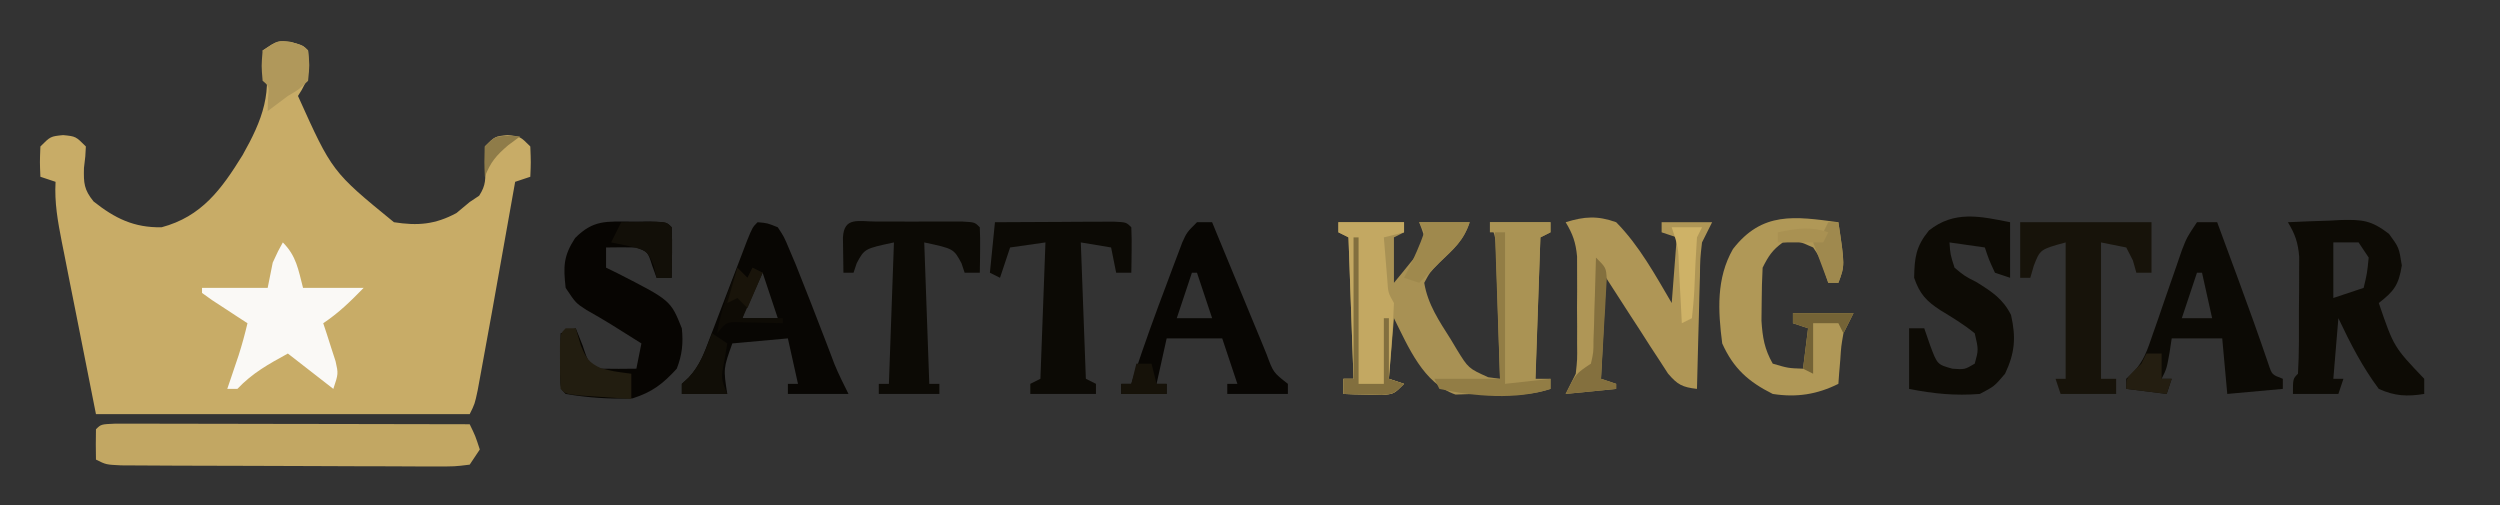 <?xml version="1.0" encoding="UTF-8"?>
<svg version="1.1" xmlns="http://www.w3.org/2000/svg" width="495" height="100">
<rect width="100%" height="100%" fill="#333333" stroke="none"/>
<path d="M0 0 C2.375 0.688 2.375 0.688 3.375 1.688 C3.638 5.719 3.669 7.246 1.375 10.688 C8.133 25.687 8.133 25.687 20.375 35.688 C25.094 36.425 28.519 36.147 32.75 33.875 C33.616 33.153 34.483 32.431 35.375 31.688 C35.994 31.275 36.612 30.863 37.25 30.438 C38.633 28.287 38.488 27.154 38.438 24.625 C38.417 23.326 38.396 22.026 38.375 20.688 C40.375 18.688 40.375 18.688 42.875 18.438 C45.375 18.688 45.375 18.688 47.375 20.688 C47.5 23.812 47.5 23.812 47.375 26.688 C45.89 27.183 45.89 27.183 44.375 27.688 C44.171 28.834 44.171 28.834 43.964 30.004 C39.416 55.593 39.416 55.593 37.625 65.312 C37.403 66.522 37.182 67.731 36.953 68.977 C36.375 71.688 36.375 71.688 35.375 73.688 C10.955 73.688 -13.465 73.688 -38.625 73.688 C-39.945 67.026 -41.265 60.364 -42.625 53.5 C-43.043 51.405 -43.46 49.31 -43.891 47.152 C-44.219 45.483 -44.547 43.814 -44.875 42.145 C-45.048 41.285 -45.22 40.425 -45.398 39.539 C-46.18 35.536 -46.86 31.79 -46.625 27.688 C-47.615 27.358 -48.605 27.027 -49.625 26.688 C-49.75 23.812 -49.75 23.812 -49.625 20.688 C-47.625 18.688 -47.625 18.688 -45.125 18.438 C-42.625 18.688 -42.625 18.688 -40.625 20.688 C-40.711 22.641 -40.711 22.641 -41 24.938 C-41.073 27.937 -41.004 29.218 -39.098 31.578 C-34.876 34.917 -31.12 36.787 -25.625 36.688 C-17.701 34.565 -13.787 29.185 -9.594 22.402 C-5.667 15.449 -3.424 9.714 -5.625 1.688 C-2.625 -0.312 -2.625 -0.312 0 0 Z " fill="#C8AC67" transform="translate(57.625,8.312)"/>
<path d="M0 0 C4.29 0 8.58 0 13 0 C13 0.66 13 1.32 13 2 C12.01 2.495 12.01 2.495 11 3 C11 5.97 11 8.94 11 12 C12.036 10.763 13.053 9.51 14.062 8.25 C14.631 7.554 15.199 6.858 15.785 6.141 C17.439 3.8 17.439 3.8 16 0 C19.3 0 22.6 0 26 0 C24.757 3.728 22.792 5.274 20 8 C18.107 9.937 18.107 9.937 17 12 C17.695 16.257 19.981 19.601 22.25 23.188 C22.633 23.829 23.016 24.47 23.41 25.131 C25.739 28.921 25.739 28.921 29.651 30.689 C30.426 30.791 31.201 30.894 32 31 C31.882 27.067 31.757 23.134 31.628 19.202 C31.563 17.207 31.503 15.212 31.443 13.217 C31.401 11.963 31.36 10.71 31.316 9.418 C31.28 8.261 31.243 7.103 31.205 5.911 C31.117 2.936 31.117 2.936 30 0 C33.96 0 37.92 0 42 0 C42 0.66 42 1.32 42 2 C41.34 2.33 40.68 2.66 40 3 C39.67 12.24 39.34 21.48 39 31 C39.99 31 40.98 31 42 31 C42 31.66 42 32.32 42 33 C37.098 34.634 32.122 34.107 27 34 C25.742 34.041 24.484 34.083 23.188 34.125 C16.813 31.875 13.885 24.77 11 19 C10.67 22.96 10.34 26.92 10 31 C10.99 31.33 11.98 31.66 13 32 C11 34 11 34 8.617 34.195 C7.26 34.161 7.26 34.161 5.875 34.125 C4.965 34.107 4.055 34.089 3.117 34.07 C2.419 34.047 1.72 34.024 1 34 C1 33.01 1 32.02 1 31 C1.66 31 2.32 31 3 31 C2.67 21.76 2.34 12.52 2 3 C1.34 2.67 0.68 2.34 0 2 C0 1.34 0 0.68 0 0 Z " fill="#A89154" transform="translate(265,44)"/>
<path d="M0 0 C1.295 0.002 2.589 0.004 3.923 0.007 C4.991 0.007 4.991 0.007 6.081 0.006 C8.446 0.007 10.81 0.015 13.175 0.023 C14.81 0.024 16.445 0.026 18.081 0.027 C22.393 0.031 26.705 0.041 31.017 0.052 C35.414 0.062 39.811 0.066 44.208 0.071 C52.841 0.082 61.475 0.099 70.108 0.12 C71.233 2.433 71.233 2.433 72.108 5.12 C71.448 6.11 70.788 7.1 70.108 8.12 C67.148 8.488 67.148 8.488 63.304 8.477 C62.604 8.479 61.905 8.481 61.184 8.483 C58.867 8.486 56.551 8.467 54.233 8.448 C52.627 8.445 51.02 8.443 49.414 8.443 C46.044 8.438 42.675 8.424 39.306 8.402 C34.981 8.373 30.657 8.362 26.332 8.358 C23.014 8.354 19.696 8.344 16.377 8.332 C14.783 8.326 13.188 8.321 11.593 8.318 C9.366 8.311 7.14 8.297 4.913 8.281 C3.644 8.275 2.376 8.268 1.069 8.261 C-1.892 8.12 -1.892 8.12 -3.892 7.12 C-3.934 5.121 -3.932 3.12 -3.892 1.12 C-2.892 0.12 -2.892 0.12 0 0 Z " fill="#C2A763" transform="translate(22.892,83.88)"/>
<path d="M0 0 C2.731 -0.135 5.455 -0.234 8.188 -0.312 C8.956 -0.354 9.725 -0.396 10.518 -0.439 C14.806 -0.531 16.486 -0.392 20.016 2.297 C22 5 22 5 22.562 8.562 C21.928 12.441 21.046 13.621 18 16 C20.983 24.71 20.983 24.71 27 31 C27 31.99 27 32.98 27 34 C23.61 34.549 21.148 34.431 18 33 C14.719 28.609 12.341 23.943 10 19 C9.67 22.96 9.34 26.92 9 31 C9.66 31 10.32 31 11 31 C10.505 32.485 10.505 32.485 10 34 C7.03 34 4.06 34 1 34 C1 31 1 31 2 30 C2.254 25.735 2.185 21.459 2.188 17.188 C2.2 15.985 2.212 14.783 2.225 13.545 C2.227 12.389 2.228 11.234 2.23 10.043 C2.235 8.981 2.239 7.919 2.243 6.825 C2.002 4.022 1.447 2.381 0 0 Z M9 4 C9 7.63 9 11.26 9 15 C10.98 14.34 12.96 13.68 15 13 C15.685 10.142 15.685 10.142 16 7 C15.34 6.01 14.68 5.02 14 4 C12.35 4 10.7 4 9 4 Z " fill="#0D0B05" transform="translate(453,44)"/>
<path d="M0 0 C3.699 -1.156 6.327 -1.32 10 0 C14.547 4.597 17.748 10.46 21 16 C21.33 11.71 21.66 7.42 22 3 C21.01 2.67 20.02 2.34 19 2 C19 1.34 19 0.68 19 0 C22.3 0 25.6 0 29 0 C28.34 1.32 27.68 2.64 27 4 C26.633 7.194 26.633 7.194 26.586 10.734 C26.547 12.03 26.509 13.325 26.469 14.66 C26.437 16.023 26.406 17.387 26.375 18.75 C26.337 20.129 26.298 21.508 26.258 22.887 C26.164 26.258 26.078 29.629 26 33 C23.131 32.667 22.166 32.194 20.261 29.959 C19.695 29.084 19.13 28.21 18.547 27.309 C17.928 26.364 17.309 25.42 16.672 24.447 C16.038 23.454 15.403 22.461 14.75 21.438 C14.1 20.44 13.451 19.443 12.781 18.416 C11.177 15.951 9.587 13.476 8 11 C7.67 17.6 7.34 24.2 7 31 C7.99 31.33 8.98 31.66 10 32 C10 32.33 10 32.66 10 33 C5.05 33.495 5.05 33.495 0 34 C0.66 32.68 1.32 31.36 2 30 C2.307 27.163 2.307 27.163 2.266 24.062 C2.268 22.92 2.271 21.778 2.273 20.602 C2.266 19.413 2.258 18.225 2.25 17 C2.258 15.811 2.265 14.623 2.273 13.398 C2.27 11.685 2.27 11.685 2.266 9.938 C2.263 8.895 2.261 7.852 2.259 6.777 C2.001 4.01 1.423 2.358 0 0 Z " fill="#AF9656" transform="translate(310,44)"/>
<path d="M0 0 C1.27 -0.003 2.539 -0.005 3.848 -0.008 C6.938 0.125 6.938 0.125 7.938 1.125 C8.01 2.811 8.021 4.5 8 6.188 C7.991 7.107 7.982 8.026 7.973 8.973 C7.961 9.683 7.949 10.393 7.938 11.125 C6.947 11.125 5.957 11.125 4.938 11.125 C4.649 10.321 4.36 9.516 4.062 8.688 C3.205 5.992 3.205 5.992 0.938 5.125 C-1.062 5.085 -3.063 5.082 -5.062 5.125 C-5.062 6.445 -5.062 7.765 -5.062 9.125 C-4.315 9.489 -3.567 9.852 -2.797 10.227 C7.727 15.599 7.727 15.599 9.938 21.125 C10.25 24.055 10.007 26.374 8.938 29.125 C6.175 32.145 4.088 33.759 0.188 35 C-4.272 35.172 -8.659 34.871 -13.062 34.125 C-14.062 33.125 -14.062 33.125 -14.16 30.621 C-14.149 29.612 -14.137 28.602 -14.125 27.562 C-14.116 26.551 -14.107 25.539 -14.098 24.496 C-14.086 23.714 -14.074 22.931 -14.062 22.125 C-13.072 21.795 -12.082 21.465 -11.062 21.125 C-10.609 22.259 -10.155 23.394 -9.688 24.562 C-8.492 28.172 -8.492 28.172 -6.062 29.125 C-3.73 29.165 -1.395 29.168 0.938 29.125 C1.268 27.475 1.597 25.825 1.938 24.125 C0.709 23.354 -0.521 22.583 -1.75 21.812 C-2.478 21.355 -3.207 20.897 -3.957 20.426 C-5.595 19.414 -7.261 18.447 -8.938 17.5 C-11.062 16.125 -11.062 16.125 -13.062 13.125 C-13.53 8.913 -13.528 6.839 -11.188 3.25 C-7.556 -0.382 -5.042 -0.01 0 0 Z " fill="#070502" transform="translate(125.062,43.875)"/>
<path d="M0 0 C1.286 8.571 1.286 8.571 0 12 C-0.66 12 -1.32 12 -2 12 C-2.371 10.866 -2.743 9.731 -3.125 8.562 C-3.884 6.631 -3.884 6.631 -5 5 C-7.935 3.677 -7.935 3.677 -11 4 C-13.081 5.507 -13.856 6.712 -15 9 C-15.124 11.268 -15.176 13.541 -15.188 15.812 C-15.202 17.036 -15.216 18.259 -15.23 19.52 C-15.009 22.866 -14.641 25.087 -13 28 C-9.947 28.898 -9.947 28.898 -7 29 C-6.67 26.36 -6.34 23.72 -6 21 C-6.99 20.67 -7.98 20.34 -9 20 C-9 19.34 -9 18.68 -9 18 C-5.04 18 -1.08 18 3 18 C2.34 19.32 1.68 20.64 1 22 C0.549 24.585 0.549 24.585 0.375 27.25 C0.3 28.142 0.225 29.034 0.148 29.953 C0.099 30.629 0.05 31.304 0 32 C-4.238 34.119 -8.331 34.734 -13 34 C-17.823 31.589 -20.791 28.927 -23 24 C-23.838 17.545 -24.198 11.108 -20.875 5.312 C-15.083 -2.164 -8.648 -1.161 0 0 Z " fill="#B09857" transform="translate(364,44)"/>
<path d="M0 0 C0 3.63 0 7.26 0 11 C-0.99 10.67 -1.98 10.34 -3 10 C-4.188 7.438 -4.188 7.438 -5 5 C-7.31 4.67 -9.62 4.34 -12 4 C-11.836 6.41 -11.836 6.41 -11 9 C-9.046 10.639 -9.046 10.639 -6.625 11.875 C-3.62 13.754 -1.411 15.163 0.188 18.375 C1.189 22.845 0.956 25.863 -1 30 C-3.125 32.5 -3.125 32.5 -6 34 C-10.878 34.387 -15.193 33.961 -20 33 C-20 29.04 -20 25.08 -20 21 C-19.01 21 -18.02 21 -17 21 C-16.608 22.134 -16.216 23.269 -15.812 24.438 C-14.413 28.166 -14.413 28.166 -11.438 29 C-8.991 29.182 -8.991 29.182 -7 28 C-6.244 25.259 -6.244 25.259 -7 22 C-9.148 20.237 -11.42 18.872 -13.793 17.43 C-16.604 15.609 -17.913 14.184 -19 11 C-18.929 6.947 -18.644 4.789 -16.062 1.625 C-11.041 -2.331 -6.032 -1.206 0 0 Z " fill="#0D0B05" transform="translate(398,44)"/>
<path d="M0 0 C1.918 0.16 1.918 0.16 4 1 C5.238 2.871 5.238 2.871 6.312 5.438 C6.728 6.417 7.143 7.397 7.57 8.406 C9.607 13.527 11.627 18.654 13.589 23.804 C14.015 24.92 14.015 24.92 14.449 26.059 C14.826 27.053 14.826 27.053 15.21 28.068 C16.037 30.091 17.023 32.046 18 34 C14.04 34 10.08 34 6 34 C6 33.34 6 32.68 6 32 C6.66 32 7.32 32 8 32 C7.34 29.03 6.68 26.06 6 23 C2.37 23.33 -1.26 23.66 -5 24 C-6.778 28.969 -6.778 28.969 -6 34 C-8.97 34 -11.94 34 -15 34 C-15 33.34 -15 32.68 -15 32 C-14.56 31.595 -14.12 31.191 -13.667 30.774 C-11.363 28.321 -10.532 25.755 -9.336 22.617 C-9.098 22.002 -8.861 21.387 -8.616 20.754 C-7.862 18.797 -7.118 16.836 -6.375 14.875 C-5.623 12.907 -4.869 10.94 -4.112 8.975 C-3.429 7.197 -2.752 5.417 -2.076 3.636 C-1 1 -1 1 0 0 Z M0 10 C-0.99 12.97 -1.98 15.94 -3 19 C-0.69 19 1.62 19 4 19 C3.01 16.03 2.02 13.06 1 10 C0.67 10 0.34 10 0 10 Z " fill="#080603" transform="translate(150,44)"/>
<path d="M0 0 C0.99 0 1.98 0 3 0 C3.383 0.934 3.767 1.868 4.162 2.83 C5.582 6.286 7.012 9.738 8.444 13.19 C9.064 14.685 9.68 16.182 10.295 17.68 C11.177 19.83 12.068 21.976 12.961 24.121 C13.235 24.794 13.509 25.467 13.791 26.16 C15.112 29.747 15.112 29.747 18 32 C18 32.66 18 33.32 18 34 C14.04 34 10.08 34 6 34 C6 33.34 6 32.68 6 32 C6.66 32 7.32 32 8 32 C7.01 29.03 6.02 26.06 5 23 C1.37 23 -2.26 23 -6 23 C-6.66 25.97 -7.32 28.94 -8 32 C-7.34 32 -6.68 32 -6 32 C-6 32.66 -6 33.32 -6 34 C-8.97 34 -11.94 34 -15 34 C-15 33.34 -15 32.68 -15 32 C-14.34 32 -13.68 32 -13 32 C-12.746 31.216 -12.746 31.216 -12.487 30.416 C-10.459 24.237 -8.241 18.143 -5.938 12.062 C-5.586 11.118 -5.235 10.174 -4.873 9.201 C-4.532 8.301 -4.191 7.4 -3.84 6.473 C-3.534 5.661 -3.229 4.849 -2.914 4.012 C-2 2 -2 2 0 0 Z M-1 10 C-1.99 12.97 -2.98 15.94 -4 19 C-1.69 19 0.62 19 3 19 C2.01 16.03 1.02 13.06 0 10 C-0.33 10 -0.66 10 -1 10 Z " fill="#080603" transform="translate(237,44)"/>
<path d="M0 0 C1.32 0 2.64 0 4 0 C4.762 2.066 5.525 4.133 6.286 6.2 C6.93 7.944 7.574 9.689 8.219 11.433 C10.271 16.988 12.269 22.557 14.176 28.164 C14.853 30.19 14.853 30.19 17 31 C17 31.66 17 32.32 17 33 C11.555 33.495 11.555 33.495 6 34 C5.67 30.37 5.34 26.74 5 23 C1.7 23 -1.6 23 -5 23 C-5.144 23.949 -5.289 24.898 -5.438 25.875 C-6 29 -6 29 -7 31 C-6.34 31 -5.68 31 -5 31 C-5.495 32.485 -5.495 32.485 -6 34 C-9.96 33.505 -9.96 33.505 -14 33 C-14 32.34 -14 31.68 -14 31 C-13.55 30.58 -13.1 30.161 -12.637 29.729 C-10.489 27.461 -9.824 25.292 -8.809 22.344 C-8.421 21.239 -8.034 20.134 -7.635 18.996 C-7.24 17.842 -6.845 16.689 -6.438 15.5 C-5.648 13.217 -4.855 10.936 -4.059 8.656 C-3.711 7.644 -3.364 6.631 -3.006 5.588 C-2 3 -2 3 0 0 Z M0 10 C-0.99 12.97 -1.98 15.94 -3 19 C-1.02 19 0.96 19 3 19 C2.34 16.03 1.68 13.06 1 10 C0.67 10 0.34 10 0 10 Z " fill="#0C0A05" transform="translate(435,44)"/>
<path d="M0 0 C4.312 -0.029 8.625 -0.047 12.938 -0.062 C14.169 -0.071 15.401 -0.079 16.67 -0.088 C17.84 -0.091 19.01 -0.094 20.215 -0.098 C21.841 -0.106 21.841 -0.106 23.5 -0.114 C26 0 26 0 27 1 C27.072 2.519 27.084 4.042 27.062 5.562 C27.053 6.389 27.044 7.215 27.035 8.066 C27.024 8.704 27.012 9.343 27 10 C26.01 10 25.02 10 24 10 C23.67 8.35 23.34 6.7 23 5 C20.03 4.505 20.03 4.505 17 4 C17.33 12.91 17.66 21.82 18 31 C18.66 31.33 19.32 31.66 20 32 C20 32.66 20 33.32 20 34 C15.71 34 11.42 34 7 34 C7 33.34 7 32.68 7 32 C7.66 31.67 8.32 31.34 9 31 C9.33 22.09 9.66 13.18 10 4 C7.69 4.33 5.38 4.66 3 5 C2.34 6.98 1.68 8.96 1 11 C0.34 10.67 -0.32 10.34 -1 10 C-0.67 6.7 -0.34 3.4 0 0 Z " fill="#0C0A05" transform="translate(197,44)"/>
<path d="M0 0 C8.58 0 17.16 0 26 0 C26 3.3 26 6.6 26 10 C25.01 10 24.02 10 23 10 C22.66 8.793 22.66 8.793 22.312 7.562 C21.879 6.717 21.446 5.871 21 5 C18.525 4.505 18.525 4.505 16 4 C16 12.91 16 21.82 16 31 C16.99 31 17.98 31 19 31 C19 31.99 19 32.98 19 34 C15.37 34 11.74 34 8 34 C7.505 32.515 7.505 32.515 7 31 C7.66 31 8.32 31 9 31 C9 22.09 9 13.18 9 4 C3.947 5.379 3.947 5.379 2.688 8.625 C2.461 9.409 2.234 10.193 2 11 C1.34 11 0.68 11 0 11 C0 7.37 0 3.74 0 0 Z " fill="#17130A" transform="translate(400,44)"/>
<path d="M0 0 C2.686 2.686 3.06 5.376 4 9 C7.96 9 11.92 9 16 9 C13.422 11.648 11.084 13.944 8 16 C8.228 16.687 8.456 17.374 8.691 18.082 C8.979 18.983 9.266 19.884 9.562 20.812 C9.853 21.706 10.143 22.599 10.441 23.52 C11 26 11 26 10 29 C7.03 26.69 4.06 24.38 1 22 C-2.822 24.091 -5.992 25.833 -9 29 C-9.66 29 -10.32 29 -11 29 C-10.795 28.397 -10.59 27.793 -10.379 27.172 C-10.109 26.373 -9.84 25.573 -9.562 24.75 C-9.296 23.961 -9.029 23.172 -8.754 22.359 C-8.08 20.252 -7.508 18.152 -7 16 C-7.65 15.578 -8.299 15.157 -8.969 14.723 C-10.222 13.901 -10.222 13.901 -11.5 13.062 C-12.753 12.245 -12.753 12.245 -14.031 11.41 C-14.681 10.945 -15.331 10.479 -16 10 C-16 9.67 -16 9.34 -16 9 C-11.71 9 -7.42 9 -3 9 C-2.67 7.35 -2.34 5.7 -2 4 C-0.938 1.688 -0.938 1.688 0 0 Z " fill="#FAF9F6" transform="translate(56,48)"/>
<path d="M0 0 C1.12 -0.001 2.24 -0.003 3.395 -0.004 C4.574 -0 5.754 0.004 6.969 0.008 C8.738 0.002 8.738 0.002 10.543 -0.004 C12.223 -0.002 12.223 -0.002 13.938 0 C14.973 0.001 16.009 0.002 17.076 0.003 C19.469 0.133 19.469 0.133 20.469 1.133 C20.541 2.652 20.553 4.174 20.531 5.695 C20.522 6.522 20.513 7.348 20.504 8.199 C20.492 8.837 20.481 9.475 20.469 10.133 C19.479 10.133 18.489 10.133 17.469 10.133 C17.262 9.514 17.056 8.895 16.844 8.258 C15.296 5.381 15.296 5.381 9.469 4.133 C9.799 13.373 10.129 22.613 10.469 32.133 C11.129 32.133 11.789 32.133 12.469 32.133 C12.469 32.793 12.469 33.453 12.469 34.133 C8.509 34.133 4.549 34.133 0.469 34.133 C0.469 33.473 0.469 32.813 0.469 32.133 C1.129 32.133 1.789 32.133 2.469 32.133 C2.799 22.893 3.129 13.653 3.469 4.133 C-2.359 5.381 -2.359 5.381 -3.906 8.258 C-4.112 8.877 -4.319 9.495 -4.531 10.133 C-5.191 10.133 -5.851 10.133 -6.531 10.133 C-6.558 8.654 -6.578 7.175 -6.594 5.695 C-6.605 4.872 -6.617 4.048 -6.629 3.199 C-6.429 -1.021 -3.573 0.004 0 0 Z " fill="#0C0A05" transform="translate(173.531,43.867)"/>
<path d="M0 0 C4.29 0 8.58 0 13 0 C13 0.66 13 1.32 13 2 C11.68 2.33 10.36 2.66 9 3 C9.141 4.792 9.288 6.584 9.438 8.375 C9.519 9.373 9.6 10.37 9.684 11.398 C9.85 13.979 9.85 13.979 11 16 C10.911 18.558 10.767 21.076 10.562 23.625 C10.51 24.331 10.458 25.038 10.404 25.766 C10.275 27.511 10.138 29.255 10 31 C10.99 31.33 11.98 31.66 13 32 C11 34 11 34 8.617 34.195 C7.26 34.161 7.26 34.161 5.875 34.125 C4.965 34.107 4.055 34.089 3.117 34.07 C2.419 34.047 1.72 34.024 1 34 C1 33.01 1 32.02 1 31 C1.66 31 2.32 31 3 31 C2.67 21.76 2.34 12.52 2 3 C1.34 2.67 0.68 2.34 0 2 C0 1.34 0 0.68 0 0 Z " fill="#C3A862" transform="translate(265,44)"/>
<path d="M0 0 C3.96 0 7.92 0 12 0 C12 0.66 12 1.32 12 2 C11.01 2.495 11.01 2.495 10 3 C9.67 12.57 9.34 22.14 9 32 C7.02 32 5.04 32 3 32 C3 22.1 3 12.2 3 2 C2.01 2 1.02 2 0 2 C0 1.34 0 0.68 0 0 Z " fill="#AA9354" transform="translate(295,44)"/>
<path d="M0 0 C0.66 0 1.32 0 2 0 C2.33 1.114 2.66 2.228 3 3.375 C4.024 5.848 4.516 6.778 6.98 7.91 C9.438 8.532 9.438 8.532 13 9 C13 10.65 13 12.3 13 14 C10.854 13.86 8.708 13.713 6.562 13.562 C5.368 13.481 4.173 13.4 2.941 13.316 C0 13 0 13 -1 12 C-1.099 10.169 -1.13 8.334 -1.125 6.5 C-1.128 5.5 -1.13 4.499 -1.133 3.469 C-1 1 -1 1 0 0 Z " fill="#221D10" transform="translate(112,65)"/>
<path d="M0 0 C2.375 0.688 2.375 0.688 3.375 1.688 C3.688 4.562 3.688 4.562 3.375 7.688 C1.625 9.375 1.625 9.375 -0.625 10.688 C-1.367 11.244 -2.11 11.801 -2.875 12.375 C-3.453 12.808 -4.03 13.241 -4.625 13.688 C-4.604 12.883 -4.584 12.079 -4.562 11.25 C-4.329 8.754 -4.329 8.754 -5.625 7.688 C-5.875 4.75 -5.875 4.75 -5.625 1.688 C-2.625 -0.312 -2.625 -0.312 0 0 Z " fill="#B0985B" transform="translate(57.625,8.312)"/>
<path d="M0 0 C1.479 -0.027 2.958 -0.046 4.438 -0.062 C5.261 -0.074 6.085 -0.086 6.934 -0.098 C9 0 9 0 10 1 C10.072 2.686 10.084 4.375 10.062 6.062 C10.053 6.982 10.044 7.901 10.035 8.848 C10.024 9.558 10.012 10.268 10 11 C9.01 11 8.02 11 7 11 C6.814 10.216 6.629 9.432 6.438 8.625 C5.16 5.606 5.16 5.606 1.375 4.688 C0.261 4.461 -0.853 4.234 -2 4 C-1.34 2.68 -0.68 1.36 0 0 Z " fill="#120F08" transform="translate(123,44)"/>
<path d="M0 0 C0.66 0 1.32 0 2 0 C2 9.9 2 19.8 2 30 C4.97 29.67 7.94 29.34 11 29 C11 29.66 11 30.32 11 31 C4.309 33.23 -4.141 32.524 -11 31 C-11.33 30.34 -11.66 29.68 -12 29 C-7.71 29 -3.42 29 1 29 C0.67 19.43 0.34 9.86 0 0 Z " fill="#927D45" transform="translate(296,46)"/>
<path d="M0 0 C3.3 0 6.6 0 10 0 C8.751 3.746 6.842 5.29 4 8 C2.855 9.145 2.855 9.145 1.688 10.312 C1.131 10.869 0.574 11.426 0 12 C-0.99 11.67 -1.98 11.34 -3 11 C-2.711 10.443 -2.422 9.886 -2.125 9.312 C-0.951 6.899 0.131 4.541 1 2 C0.67 1.34 0.34 0.68 0 0 Z " fill="#9F894D" transform="translate(281,44)"/>
<path d="M0 0 C0.33 0 0.66 0 1 0 C1 9.57 1 19.14 1 29 C2.65 29 4.3 29 6 29 C6 24.71 6 20.42 6 16 C6.33 16 6.66 16 7 16 C7 19.96 7 23.92 7 28 C7.99 28.33 8.98 28.66 10 29 C8 31 8 31 5.617 31.195 C4.712 31.172 3.807 31.149 2.875 31.125 C1.51 31.098 1.51 31.098 0.117 31.07 C-0.581 31.047 -1.28 31.024 -2 31 C-2 30.01 -2 29.02 -2 28 C-1.34 28 -0.68 28 0 28 C0 18.76 0 9.52 0 0 Z " fill="#826F3E" transform="translate(268,47)"/>
<path d="M0 0 C0.99 0.66 1.98 1.32 3 2 C2.814 3.093 2.629 4.186 2.438 5.312 C1.742 8.936 1.742 8.936 3 12 C0.03 12 -2.94 12 -6 12 C-6 11.34 -6 10.68 -6 10 C-5.567 9.608 -5.134 9.216 -4.688 8.812 C-2.243 6.187 -1.318 3.327 0 0 Z " fill="#110E07" transform="translate(141,66)"/>
<path d="M0 0 C2 2 2 2 2.135 4.247 C2.083 5.158 2.031 6.069 1.977 7.008 C1.899 8.487 1.899 8.487 1.82 9.996 C1.756 11.029 1.691 12.061 1.625 13.125 C1.568 14.165 1.512 15.206 1.453 16.277 C1.311 18.852 1.16 21.426 1 24 C1.99 24.33 2.98 24.66 4 25 C4 25.33 4 25.66 4 26 C-0.95 26.495 -0.95 26.495 -6 27 C-4 23 -4 23 -1 21 C-0.492 18.781 -0.492 18.781 -0.488 16.211 C-0.453 15.27 -0.417 14.329 -0.381 13.359 C-0.358 12.375 -0.336 11.39 -0.312 10.375 C-0.278 9.382 -0.244 8.39 -0.209 7.367 C-0.126 4.912 -0.057 2.456 0 0 Z " fill="#84703E" transform="translate(316,51)"/>
<path d="M0 0 C0.66 0.66 1.32 1.32 2 2 C2.33 1.34 2.66 0.68 3 0 C3.66 0.33 4.32 0.66 5 1 C3.68 3.97 2.36 6.94 1 10 C3.64 10 6.28 10 9 10 C9 10.33 9 10.66 9 11 C8.229 10.977 7.458 10.954 6.664 10.93 C5.16 10.903 5.16 10.903 3.625 10.875 C2.627 10.852 1.63 10.829 0.602 10.805 C-2.163 10.728 -2.163 10.728 -4 13 C-3.28 8.391 -1.687 4.328 0 0 Z " fill="#0E0B05" transform="translate(146,53)"/>
<path d="M0 0 C1.98 0 3.96 0 6 0 C5.67 0.66 5.34 1.32 5 2 C4.769 5.441 4.605 8.876 4.482 12.322 C4.391 14.219 4.203 16.111 4 18 C3.34 18.33 2.68 18.66 2 19 C1.939 17.796 1.879 16.592 1.816 15.352 C1.732 13.776 1.647 12.201 1.562 10.625 C1.504 9.434 1.504 9.434 1.443 8.219 C1.311 3.974 1.311 3.974 0 0 Z " fill="#CEB267" transform="translate(331,45)"/>
<path d="M0 0 C3.96 0 7.92 0 12 0 C11.34 1.32 10.68 2.64 10 4 C9.67 3.34 9.34 2.68 9 2 C7.35 2 5.7 2 4 2 C4 5.3 4 8.6 4 12 C3.34 11.67 2.68 11.34 2 11 C2.33 8.36 2.66 5.72 3 3 C2.01 2.67 1.02 2.34 0 2 C0 1.34 0 0.68 0 0 Z " fill="#746336" transform="translate(355,62)"/>
<path d="M0 0 C0.99 0 1.98 0 3 0 C3 1.65 3 3.3 3 5 C3.66 5 4.32 5 5 5 C4.67 5.99 4.34 6.98 4 8 C1.36 7.67 -1.28 7.34 -4 7 C-4 5 -4 5 -2.562 3.5 C-2.047 3.005 -1.531 2.51 -1 2 C-0.67 1.34 -0.34 0.68 0 0 Z " fill="#241E11" transform="translate(425,70)"/>
<path d="M0 0 C0.66 0 1.32 0 2 0 C3.286 8.571 3.286 8.571 2 12 C1.34 12 0.68 12 0 12 C-0.99 9.36 -1.98 6.72 -3 4 C-2.34 3.34 -1.68 2.68 -1 2 C-0.67 1.34 -0.34 0.68 0 0 Z " fill="#9F894E" transform="translate(362,44)"/>
<path d="M0 0 C0.99 0 1.98 0 3 0 C3.33 1.32 3.66 2.64 4 4 C4.66 4 5.32 4 6 4 C6 4.66 6 5.32 6 6 C3.03 6 0.06 6 -3 6 C-3 5.34 -3 4.68 -3 4 C-2.34 4 -1.68 4 -1 4 C-0.67 2.68 -0.34 1.36 0 0 Z " fill="#161209" transform="translate(225,72)"/>
<path d="M0 0 C0.66 0.66 1.32 1.32 2 2 C2.33 1.34 2.66 0.68 3 0 C3.66 0.33 4.32 0.66 5 1 C4.01 3.31 3.02 5.62 2 8 C1.34 7.34 0.68 6.68 0 6 C-0.99 6.495 -0.99 6.495 -2 7 C-1.34 4.69 -0.68 2.38 0 0 Z " fill="#19140A" transform="translate(146,53)"/>
<path d="M0 0 C-0.33 0.66 -0.66 1.32 -1 2 C-3.97 2 -6.94 2 -10 2 C-10 1.34 -10 0.68 -10 0 C-6.337 -0.749 -3.576 -1.238 0 0 Z " fill="#A99152" transform="translate(362,46)"/>
<path d="M0 0 C0.784 0.041 1.567 0.083 2.375 0.125 C1.199 0.991 1.199 0.991 0 1.875 C-2.425 3.954 -3.482 5.215 -4.625 8.125 C-4.75 5.25 -4.75 5.25 -4.625 2.125 C-2.625 0.125 -2.625 0.125 0 0 Z " fill="#8F7C49" transform="translate(100.625,26.875)"/>
</svg>
